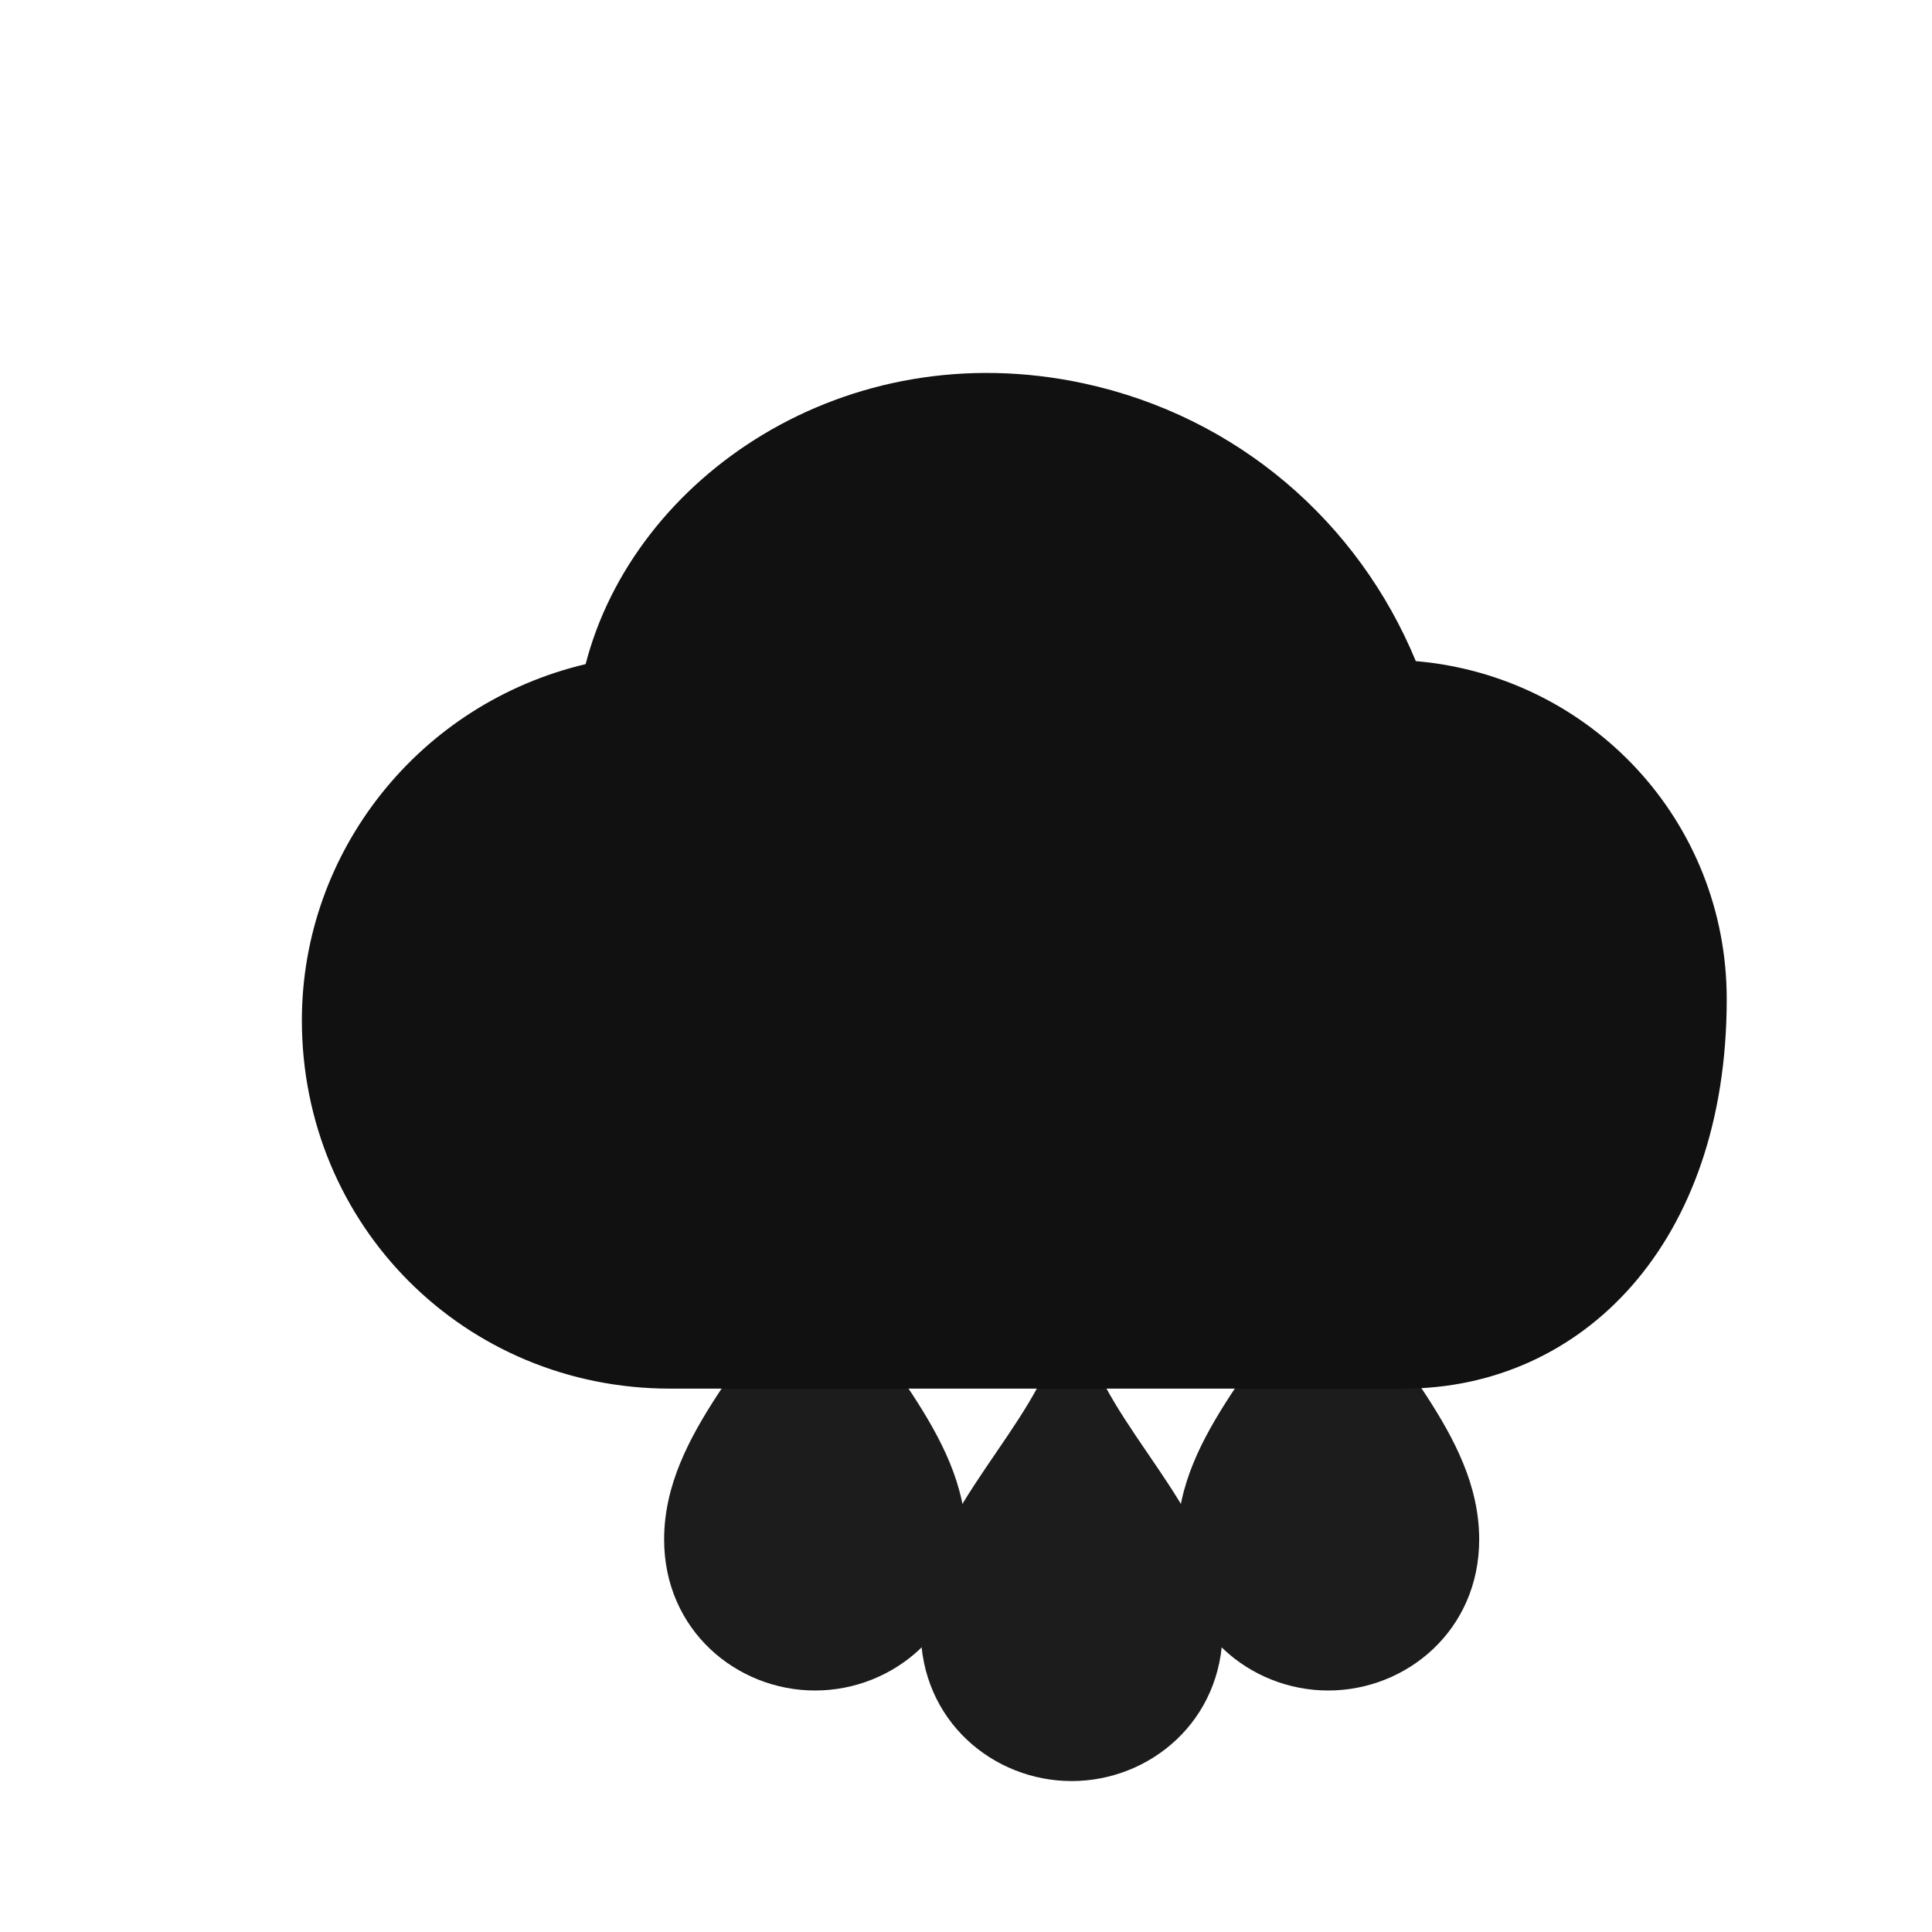 <!-- assets/icons/rain.svg -->
<svg xmlns="http://www.w3.org/2000/svg" viewBox="0 0 64 64" role="img" aria-labelledby="title desc">
  <title>Regn</title>
  <desc>Moln med tre stiliserade regndroppar</desc>

  <!-- Moln: mjuk, rundad siluett -->
  <path fill="#111"
        d="M46.5 46H22.2c-6.8 0-12.2-5.4-12.2-12.2 0-5.6 3.9-10.5 9.4-11.8C21 15.8 28 11 35.9 12.7
           c5.1 1.1 9.1 4.6 11 9.2 5.8.5 10.3 5.3 10.3 11.2C57.2 41.2 52.4 46 46.5 46z"/>

  <!-- Droppar: diskret glans, rundade toppar -->
  <g fill="#111" opacity=".95">
    <!-- Vänster droppe -->
    <path d="M22 51c0 3 2.4 5 5 5s5-2 5-5c0-3.6-3.3-6.2-4.4-9.2-.2-.6-1-.6-1.2 0C25.3 44.8 22 47.4 22 51z"/>
    <!-- Mitten droppe -->
    <path d="M30.5 54c0 3 2.4 5 5 5s5-2 5-5c0-3.6-3.3-6.2-4.4-9.2-.2-.6-1-.6-1.2 0-1.1 3-4.4 5.6-4.4 9.2z"/>
    <!-- Höger droppe -->
    <path d="M39 51c0 3 2.4 5 5 5s5-2 5-5c0-3.6-3.3-6.2-4.4-9.2-.2-.6-1-.6-1.2 0-1.1 3-4.4 5.6-4.4 9.2z"/>
  </g>
</svg>
